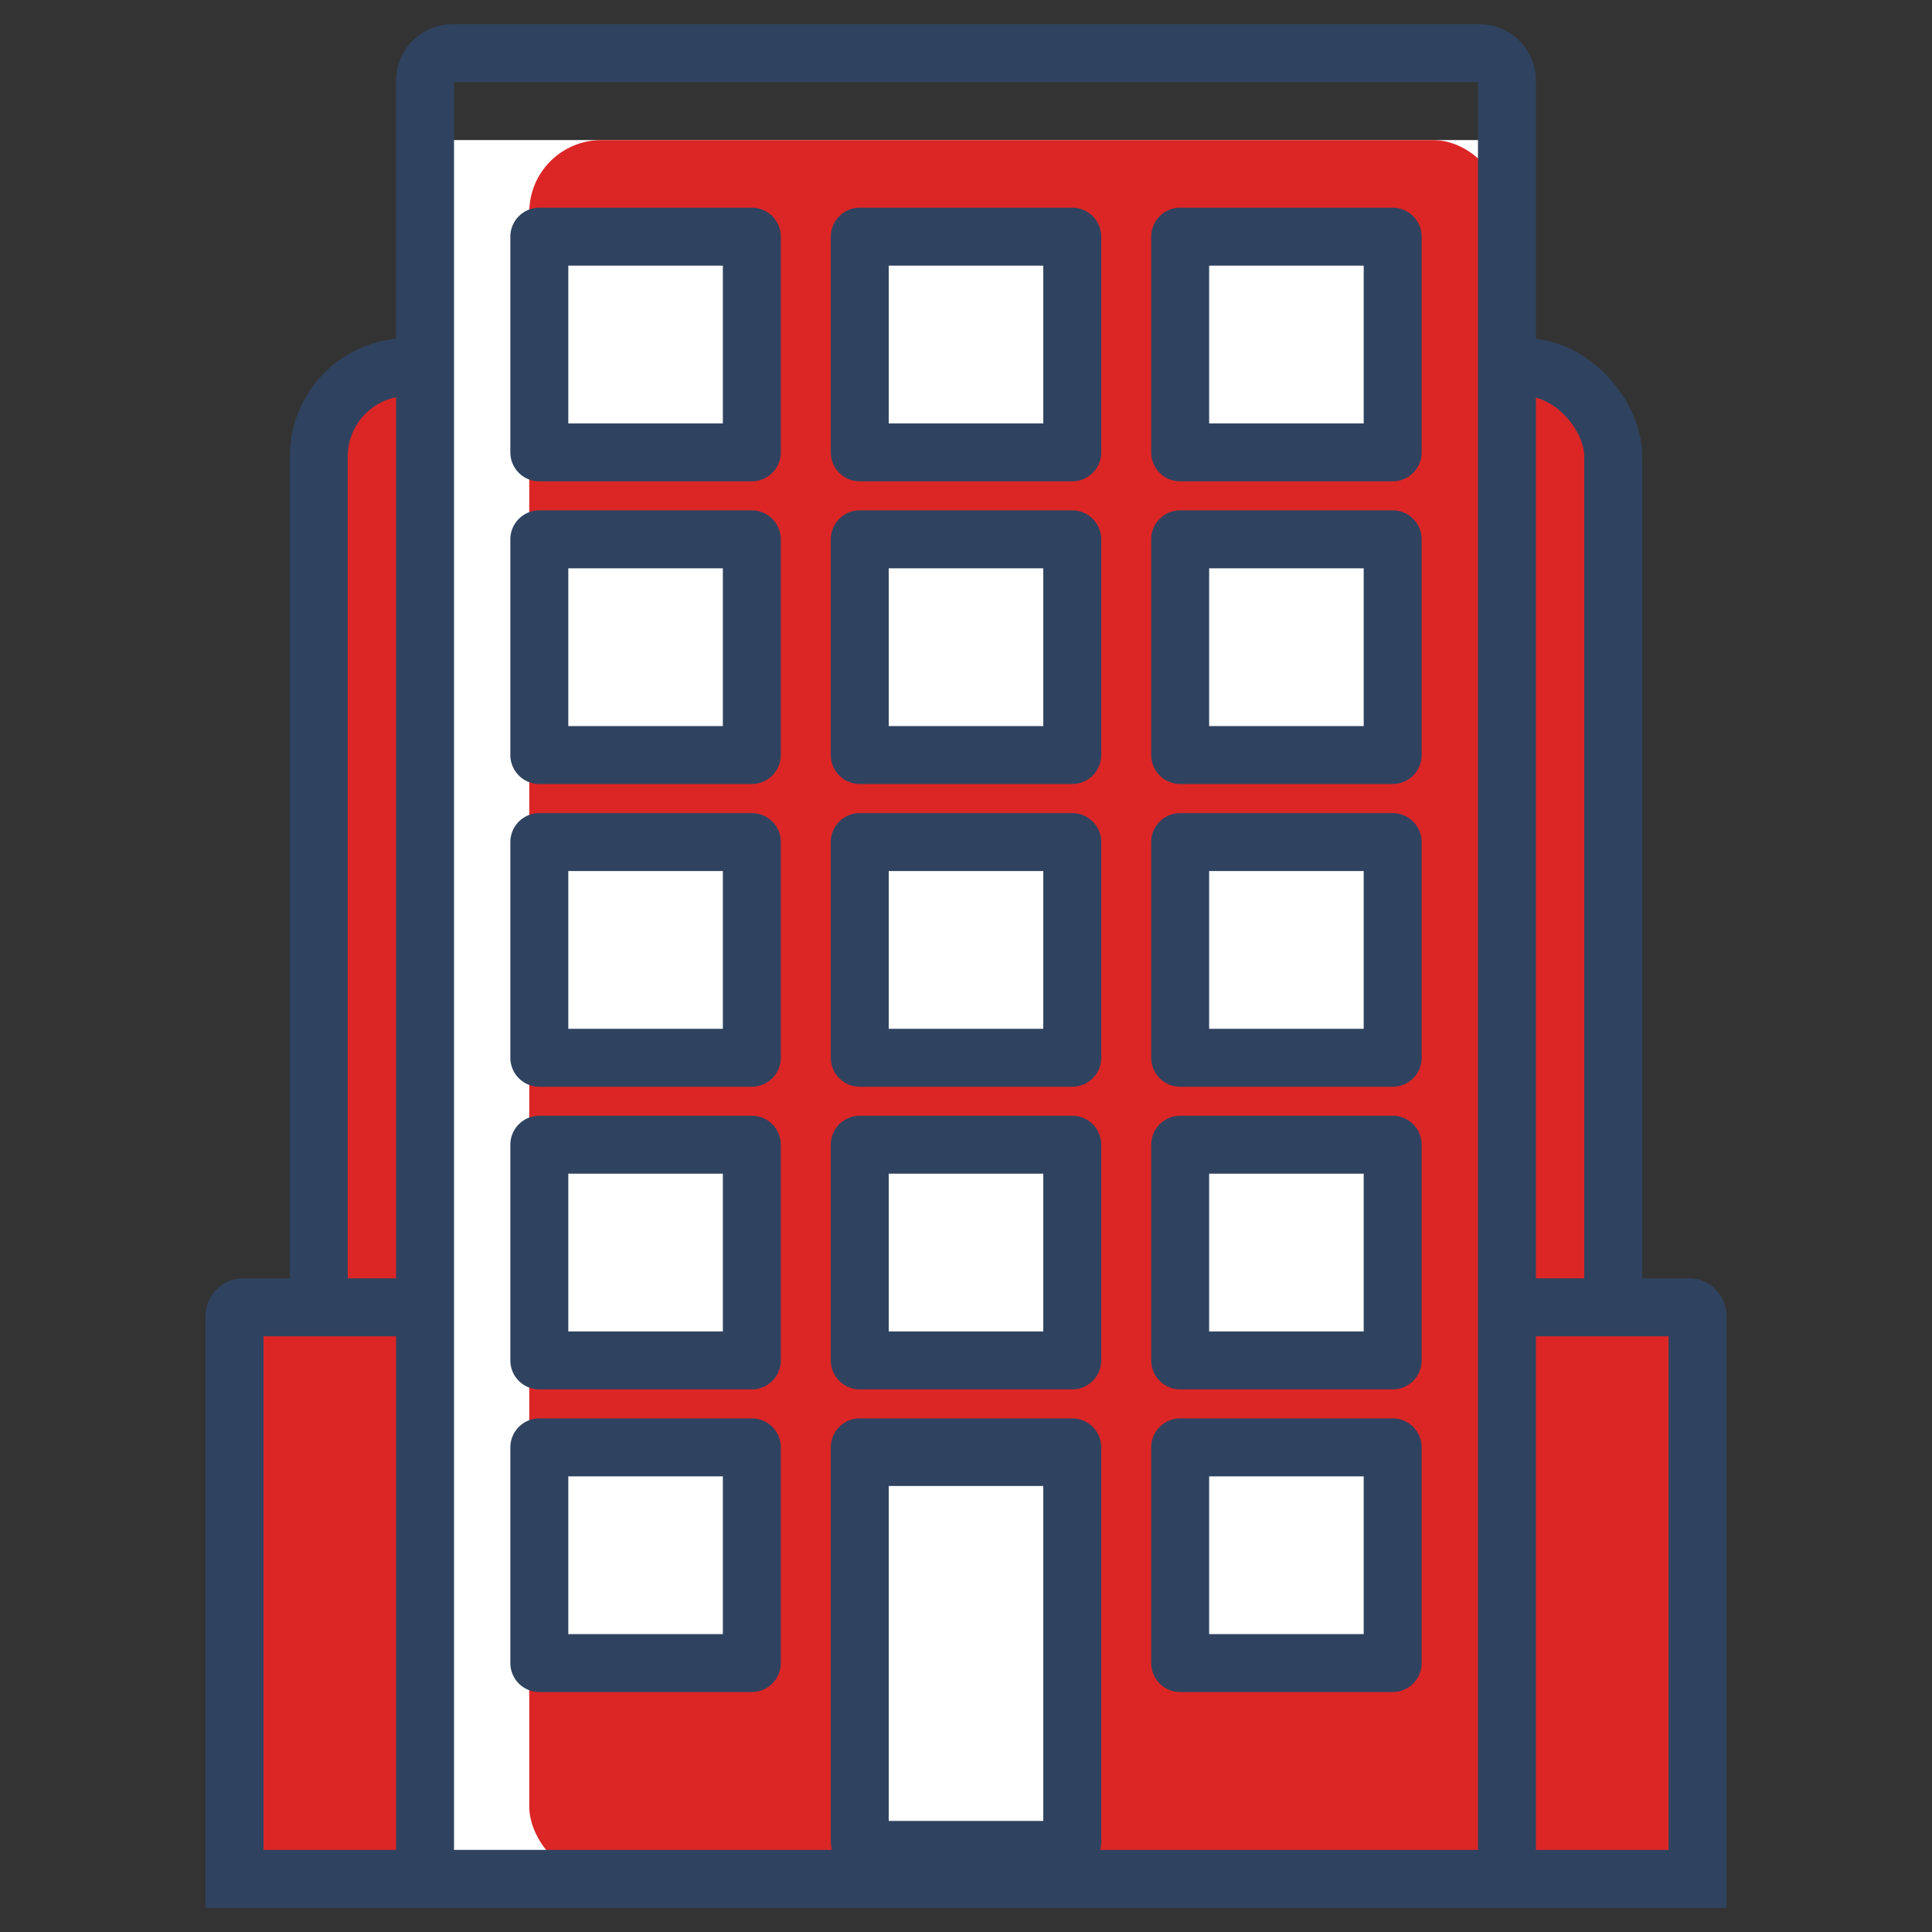 <!DOCTYPE svg PUBLIC "-//W3C//DTD SVG 1.1//EN" "http://www.w3.org/Graphics/SVG/1.1/DTD/svg11.dtd">
<!-- Uploaded to: SVG Repo, www.svgrepo.com, Transformed by: SVG Repo Mixer Tools -->
<svg width="800px" height="800px" viewBox="0 0 200 200" data-name="Layer 1" id="Layer_1" xmlns="http://www.w3.org/2000/svg" fill="#000000">
<rect x="0" y="0" width="200" height="200" fill="#333333" stroke="none"/>
<g id="SVGRepo_bgCarrier" stroke-width="0"/>
<g id="SVGRepo_tracerCarrier" stroke-linecap="round" stroke-linejoin="round"/>
<g id="SVGRepo_iconCarrier">
<defs>
<style>.cls-1,.cls-3{fill:#DC2626;}.cls-1,.cls-4,.cls-6{stroke:#2f4360;stroke-width:6px;}.cls-1{stroke-miterlimit:10;}.cls-2,.cls-4{fill:#ffffff;}.cls-4,.cls-6{stroke-linecap:round;stroke-linejoin:round;}.cls-5{fill:#2f4360;}.cls-6{fill:none;}</style>
</defs>
<title/>
<rect class="cls-1" height="117" rx="9.25" ry="9.25" width="134" x="33" y="38"/>
<path class="cls-1" d="M25.18,135.33H174.82a0.91,0.91,0,0,1,.91.91V194.5a0,0,0,0,1,0,0H24.28a0,0,0,0,1,0,0V136.24A0.91,0.91,0,0,1,25.18,135.33Z"/>
<rect class="cls-2" height="180" width="112" x="44" y="14.5"/>
<rect class="cls-3" height="180" rx="7.47" ry="7.47" width="101" x="54.79" y="14.5"/>
<rect class="cls-4" height="22.33" width="22" x="89" y="24.5"/>
<rect class="cls-4" height="22.33" width="22" x="122.17" y="24.5"/>
<rect class="cls-4" height="22.33" width="22" x="55.83" y="24.5"/>
<rect class="cls-4" height="22.33" width="22" x="89" y="55.83"/>
<rect class="cls-4" height="22.33" width="22" x="122.17" y="55.83"/>
<rect class="cls-4" height="22.33" width="22" x="55.83" y="55.83"/>
<rect class="cls-4" height="22.33" width="22" x="89" y="87.17"/>
<rect class="cls-4" height="22.33" width="22" x="122.17" y="87.17"/>
<rect class="cls-4" height="22.33" width="22" x="55.83" y="87.17"/>
<rect class="cls-4" height="22.33" width="22" x="122.17" y="118.5"/>
<rect class="cls-4" height="22.33" width="22" x="89" y="118.5"/>
<rect class="cls-4" height="22.33" width="22" x="55.83" y="118.5"/>
<rect class="cls-4" height="22.33" width="22" x="89" y="149.83"/>
<rect class="cls-4" height="22.33" width="22" x="122.17" y="149.83"/>
<rect class="cls-4" height="22.33" width="22" x="55.83" y="149.83"/>
<rect class="cls-2" height="40.67" rx="0.94" ry="0.94" width="22" x="89" y="150.83"/>
<path class="cls-5" d="M108,153.83V188.5H92V153.83h16m2.06-6H89.94A3.94,3.94,0,0,0,86,151.77v38.79a3.94,3.94,0,0,0,3.94,3.94h20.12a3.94,3.94,0,0,0,3.94-3.94V151.77a3.94,3.94,0,0,0-3.94-3.94h0Z"/>
<path class="cls-6" d="M46.87,5.5H153.13A2.87,2.87,0,0,1,156,8.37V194.5a0,0,0,0,1,0,0H44a0,0,0,0,1,0,0V8.37A2.87,2.87,0,0,1,46.87,5.5Z"/>
</g>
</svg>
